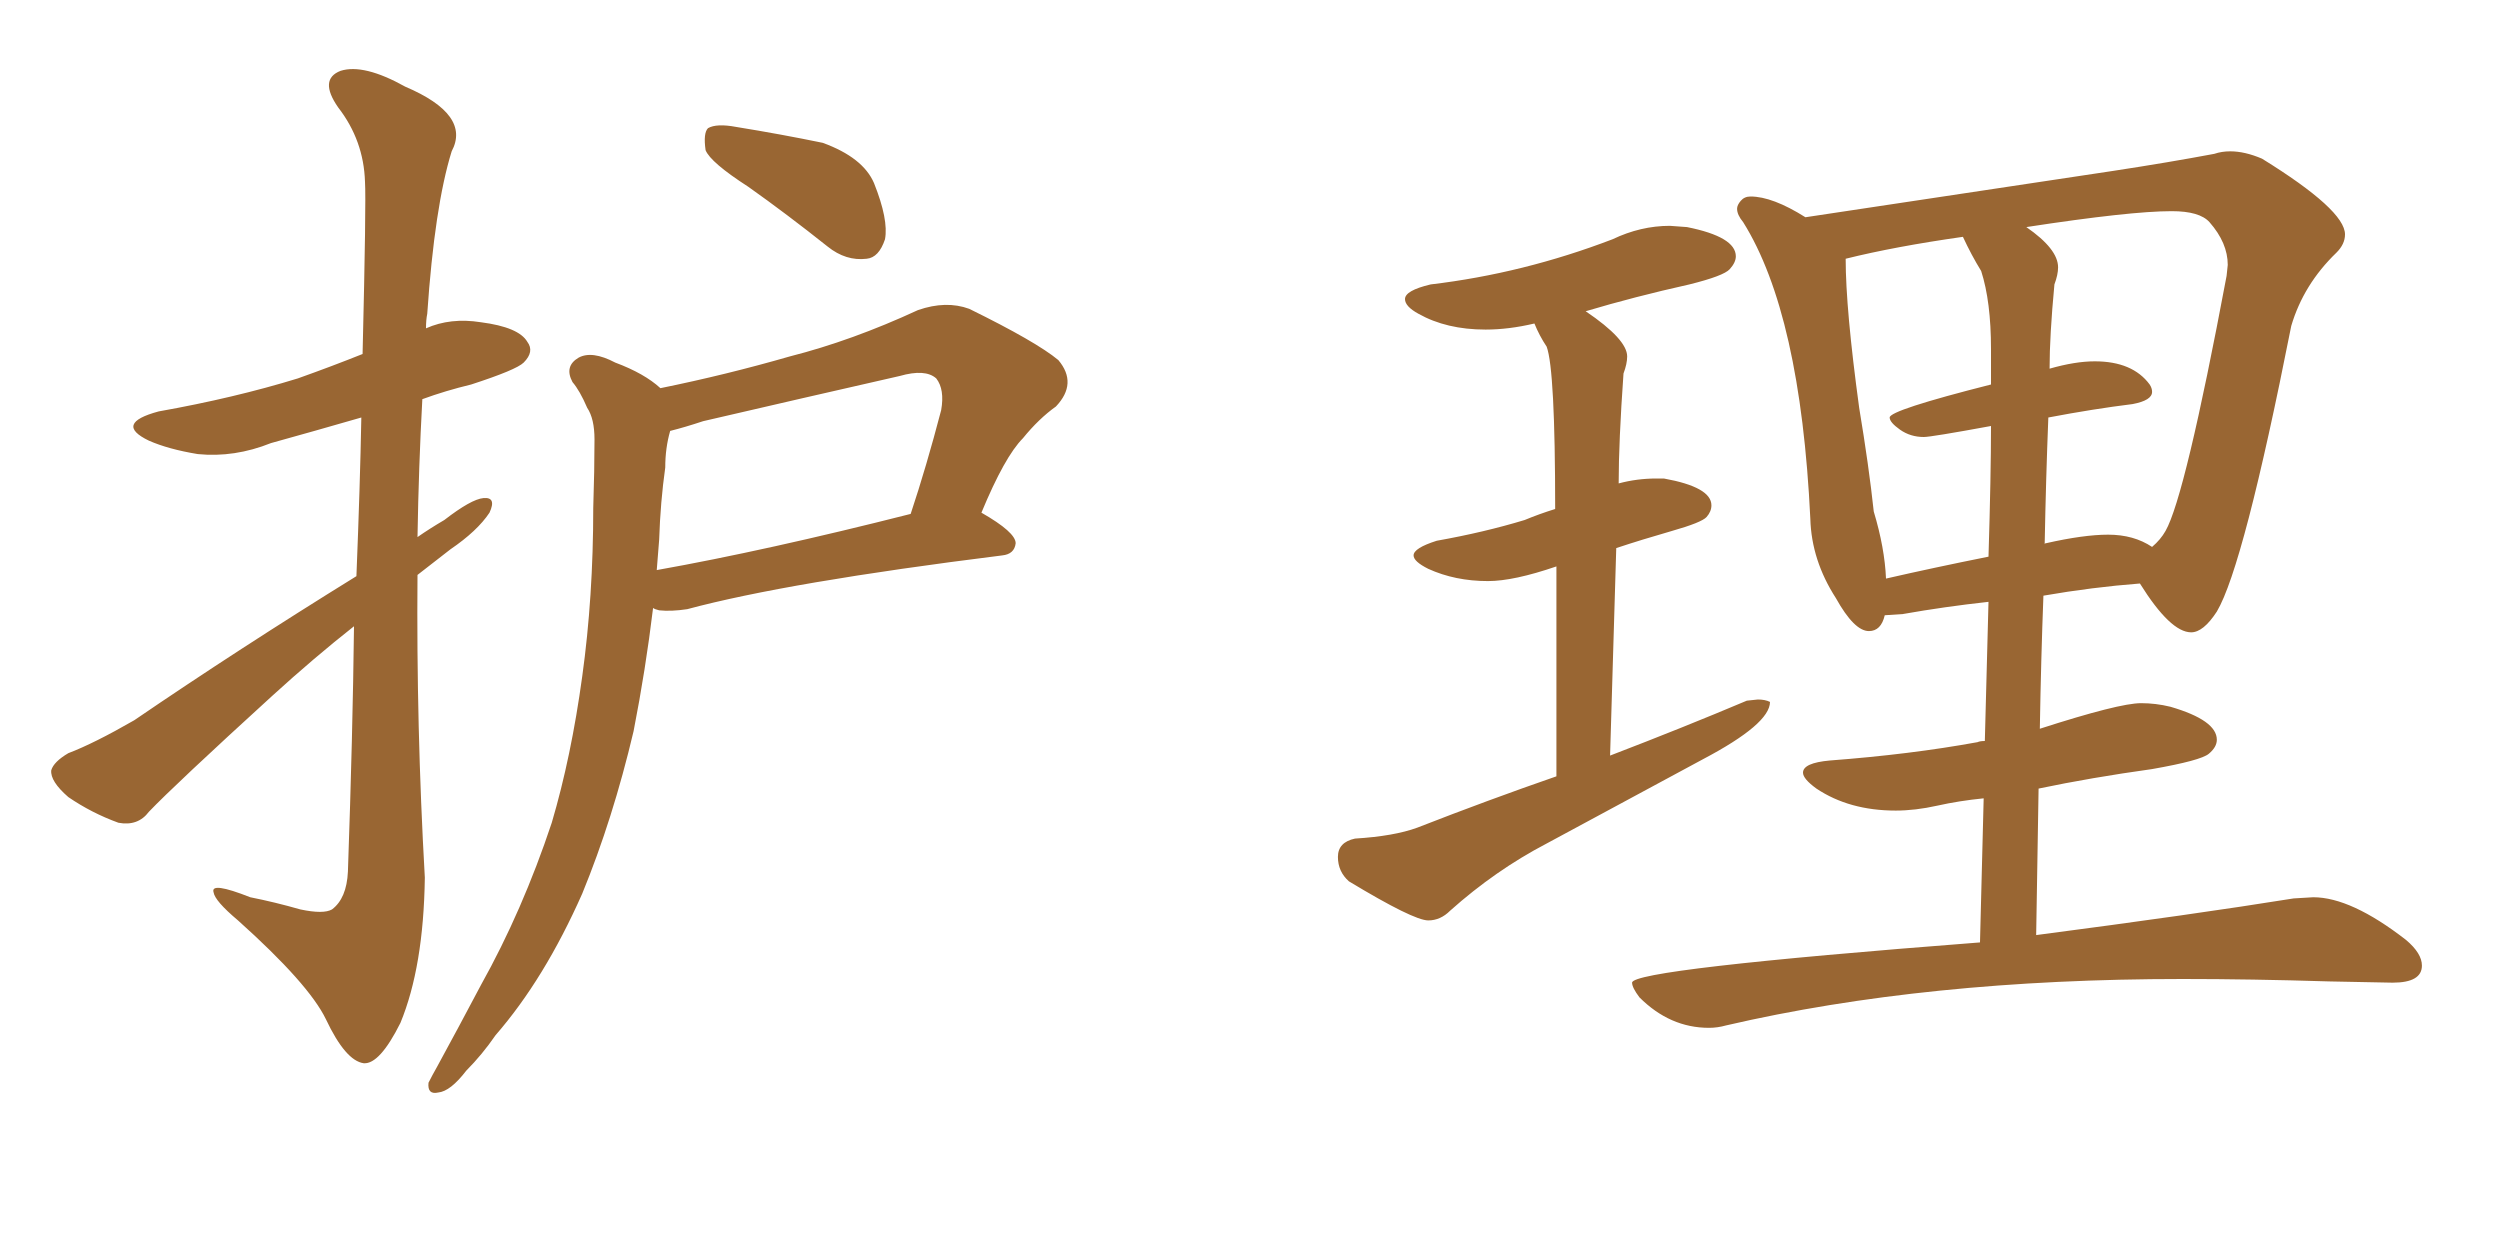 <svg xmlns="http://www.w3.org/2000/svg" xmlns:xlink="http://www.w3.org/1999/xlink" width="300" height="150"><path fill="#996633" padding="10" d="M42.77 69.14L42.77 69.14Q43.21 58.15 43.36 50.10L43.36 50.10Q37.79 51.71 32.52 53.17L32.52 53.17Q28.13 54.93 23.73 54.49L23.73 54.49Q20.21 53.91 17.87 52.88L17.87 52.88Q13.62 50.83 19.04 49.37L19.04 49.37Q28.13 47.75 35.74 45.41L35.74 45.41Q39.84 43.95 43.51 42.48L43.51 42.48Q43.95 24.17 43.80 21.83L43.80 21.83Q43.65 16.85 40.58 12.89L40.58 12.89Q38.23 9.52 40.87 8.50L40.87 8.50Q43.65 7.62 48.63 10.40L48.63 10.40Q56.54 13.77 54.20 18.16L54.20 18.16Q52.15 24.76 51.27 37.65L51.27 37.65Q51.12 38.38 51.12 39.40L51.12 39.40Q54.05 38.09 57.71 38.67L57.71 38.67Q62.26 39.26 63.28 41.02L63.28 41.02Q64.16 42.19 62.84 43.51L62.84 43.51Q61.96 44.38 56.54 46.14L56.54 46.14Q53.47 46.88 50.68 47.90L50.68 47.90Q50.24 55.96 50.10 64.45L50.10 64.45Q51.56 63.43 53.32 62.40L53.32 62.40Q56.54 59.91 58.01 59.77L58.01 59.77Q59.62 59.62 58.74 61.52L58.74 61.52Q57.28 63.72 54.05 65.92L54.05 65.92Q52.00 67.53 50.10 68.99L50.10 68.99Q49.95 87.16 50.98 105.32L50.98 105.32Q50.83 116.02 48.05 122.75L48.05 122.75Q45.56 127.73 43.65 127.59L43.65 127.59Q41.46 127.29 39.11 122.31L39.11 122.31Q37.06 118.07 28.56 110.45L28.56 110.45Q25.78 108.11 25.63 107.08L25.63 107.08Q25.20 105.76 30.03 107.67L30.03 107.67Q32.96 108.25 36.04 109.13L36.04 109.13Q38.82 109.72 39.84 109.13L39.84 109.13Q41.60 107.81 41.75 104.59L41.75 104.59Q42.33 88.04 42.48 75.15L42.48 75.15Q37.65 78.96 32.67 83.50L32.67 83.50Q20.95 94.19 17.87 97.41L17.87 97.41Q16.55 99.17 14.21 98.73L14.21 98.73Q10.99 97.56 8.20 95.65L8.20 95.65Q6.01 93.75 6.15 92.43L6.15 92.43Q6.45 91.41 8.20 90.38L8.20 90.38Q11.28 89.21 16.11 86.43L16.11 86.43Q28.56 77.93 42.77 69.14ZM89.79 22.41L89.79 22.41Q85.25 19.48 84.67 18.02L84.67 18.02Q84.38 15.97 84.96 15.38L84.96 15.38Q85.99 14.79 88.33 15.23L88.33 15.23Q93.75 16.11 98.73 17.14L98.73 17.14Q103.56 18.90 104.88 21.97L104.88 21.97Q106.64 26.37 106.20 28.71L106.20 28.71Q105.47 30.91 104.00 31.05L104.00 31.05Q101.51 31.35 99.32 29.59L99.32 29.59Q94.34 25.63 89.79 22.41ZM79.25 46.58L79.25 46.58Q87.16 44.97 94.78 42.77L94.78 42.77Q102.25 40.87 110.16 37.21L110.16 37.21Q113.53 36.04 116.31 37.06L116.31 37.06Q124.37 41.02 127.00 43.21L127.00 43.21Q129.35 46.00 126.71 48.78L126.71 48.78Q124.66 50.24 122.75 52.59L122.75 52.59Q120.56 54.79 117.77 61.52L117.77 61.52Q121.88 63.87 121.88 65.19L121.88 65.19Q121.73 66.50 120.26 66.65L120.26 66.65Q94.48 69.87 82.47 73.10L82.47 73.10Q80.57 73.39 79.10 73.24L79.10 73.24Q78.52 73.10 78.37 72.95L78.37 72.95Q77.49 80.27 76.03 87.74L76.03 87.74Q73.54 98.29 69.87 107.23L69.87 107.23Q65.33 117.48 59.47 124.22L59.47 124.22Q57.86 126.56 55.96 128.47L55.96 128.47Q54.05 130.96 52.59 131.10L52.59 131.10Q51.27 131.40 51.42 129.93L51.42 129.93Q51.86 129.05 52.44 128.03L52.44 128.03Q55.08 123.19 57.71 118.21L57.71 118.21Q62.70 109.28 66.21 98.73L66.21 98.73Q68.55 90.82 69.87 81.15L69.87 81.15Q71.19 71.63 71.19 60.94L71.19 60.94Q71.34 56.40 71.34 52.73L71.34 52.73Q71.34 50.24 70.46 48.93L70.46 48.93Q69.58 46.88 68.70 45.85L68.70 45.85Q67.68 43.95 69.43 42.92L69.43 42.92Q71.04 42.04 73.83 43.51L73.83 43.51Q77.34 44.82 79.25 46.58ZM79.10 64.75L79.10 64.75L79.10 64.75Q78.96 66.50 78.81 68.41L78.81 68.41Q91.99 66.06 109.28 61.67L109.28 61.67Q111.18 55.96 112.94 49.22L112.94 49.22Q113.38 46.73 112.35 45.41L112.35 45.41Q111.04 44.24 107.96 45.12L107.96 45.12Q96.39 47.75 84.38 50.54L84.38 50.54Q82.18 51.27 80.42 51.71L80.42 51.71Q79.83 53.76 79.83 56.10L79.83 56.10Q79.25 60.21 79.10 64.75ZM171.39 110.45L171.39 110.45Q172.85 110.45 174.02 109.28L174.02 109.28Q179.44 104.44 185.60 101.22L185.60 101.22L204.35 91.11Q212.40 86.87 212.40 84.23L212.40 84.23Q211.82 83.94 210.94 83.94L210.94 83.94L209.62 84.08Q202.00 87.30 193.21 90.67L193.21 90.67L193.95 65.77Q197.02 64.75 200.61 63.72Q204.20 62.70 204.79 62.04Q205.37 61.38 205.37 60.64L205.37 60.64Q205.37 58.45 199.66 57.42L199.66 57.42L198.78 57.42Q196.44 57.42 194.24 58.01L194.24 58.01Q194.24 53.03 194.82 44.82L194.82 44.82Q195.26 43.65 195.26 42.77L195.26 42.77Q195.26 40.72 190.28 37.35L190.28 37.35Q196.14 35.60 202.73 34.13L202.73 34.13Q206.84 33.11 207.57 32.30Q208.30 31.49 208.30 30.76L208.30 30.76Q208.30 28.42 202.44 27.25L202.44 27.25L200.39 27.10Q196.88 27.10 193.51 28.71L193.51 28.71Q182.81 32.81 171.68 34.13L171.68 34.13Q168.60 34.86 168.60 35.89L168.60 35.89Q168.60 36.77 170.21 37.65L170.21 37.65Q173.58 39.55 178.27 39.55L178.27 39.55Q181.05 39.55 184.13 38.82L184.13 38.82Q184.72 40.28 185.60 41.60L185.60 41.60Q186.62 44.38 186.62 61.08L186.62 61.08Q184.72 61.67 182.96 62.40L182.96 62.40Q178.13 63.87 172.41 64.89L172.41 64.89Q169.63 65.77 169.63 66.65L169.63 66.65Q169.63 67.38 171.39 68.26L171.39 68.26Q174.61 69.73 178.56 69.73L178.56 69.73Q181.64 69.73 186.77 67.97L186.77 67.97L186.77 93.16Q178.71 95.95 170.07 99.32L170.07 99.32Q167.29 100.34 162.60 100.63L162.60 100.63Q160.55 101.07 160.55 102.83L160.55 102.83Q160.55 104.59 161.87 105.76L161.87 105.76Q169.63 110.45 171.39 110.45ZM205.08 123.34L205.08 123.34Q206.10 123.34 207.13 123.05L207.13 123.05Q231.15 117.48 261.91 117.48L261.91 117.48Q270.12 117.48 279.49 117.77L279.49 117.77L287.11 117.92Q290.63 117.92 290.63 115.87L290.63 115.87Q290.63 114.40 288.72 112.79L288.72 112.79Q282.13 107.67 277.59 107.67L277.59 107.67L275.24 107.81Q263.38 109.72 244.34 112.21L244.34 112.21L244.63 94.63Q250.93 93.31 258.25 92.29L258.25 92.29Q264.11 91.26 265.06 90.45Q266.02 89.65 266.02 88.77L266.02 88.77Q266.02 86.43 260.45 84.81L260.45 84.81Q258.69 84.38 256.93 84.38L256.93 84.38Q254.30 84.38 244.78 87.45L244.78 87.45Q244.92 79.10 245.21 71.48L245.21 71.48Q251.07 70.46 256.79 70.02L256.79 70.02Q260.45 75.88 262.94 75.88L262.94 75.88Q264.40 75.88 266.02 73.39L266.02 73.39Q269.24 67.97 274.95 39.11L274.95 39.11Q276.42 34.13 280.37 30.32L280.37 30.32Q281.40 29.30 281.40 28.13L281.40 28.13Q281.40 25.20 271.44 19.04L271.44 19.04Q269.38 18.16 267.63 18.16L267.63 18.16Q266.60 18.16 265.72 18.46L265.72 18.46Q260.30 19.48 253.56 20.51L253.56 20.51L216.65 26.07Q212.70 23.58 210.06 23.58L210.06 23.58Q209.33 23.58 208.89 24.10Q208.45 24.61 208.45 25.05L208.45 25.05Q208.45 25.78 209.18 26.66L209.18 26.66Q216.06 37.65 217.24 62.26L217.24 62.26Q217.38 67.24 220.31 71.78L220.31 71.78Q222.51 75.73 224.27 75.73L224.27 75.73Q225.73 75.73 226.17 73.83L226.17 73.83L228.37 73.68Q233.35 72.80 238.62 72.22L238.62 72.22L238.18 88.92Q237.60 88.92 237.30 89.06L237.30 89.06Q229.25 90.53 219.58 91.26L219.58 91.26Q216.36 91.55 216.36 92.72L216.36 92.72Q216.36 93.46 217.97 94.63L217.97 94.63Q221.92 97.27 227.49 97.27L227.49 97.27Q229.83 97.27 232.47 96.68Q235.11 96.09 238.04 95.80L238.04 95.80L237.60 113.09Q195.85 116.31 195.85 117.92L195.85 117.92Q195.85 118.51 196.73 119.68L196.73 119.68Q200.39 123.34 205.08 123.34ZM258.25 65.63L258.25 65.63Q256.05 64.16 252.98 64.16L252.98 64.16Q250.05 64.16 245.51 65.19L245.51 65.19Q245.36 65.19 245.36 65.33L245.36 65.33Q245.51 57.42 245.80 50.10L245.80 50.10Q251.22 49.07 255.91 48.49L255.91 48.49Q258.25 48.05 258.25 47.02L258.25 47.02Q258.25 46.58 257.96 46.14L257.96 46.14Q255.91 43.36 251.37 43.36L251.37 43.36Q249.02 43.36 245.95 44.24L245.95 44.24Q245.95 40.28 246.53 34.13L246.53 34.13Q246.97 32.96 246.97 32.08L246.97 32.08Q246.97 29.88 243.16 27.25L243.16 27.25Q255.62 25.34 260.60 25.34L260.60 25.34Q263.96 25.34 265.14 26.66L265.14 26.66Q267.33 29.15 267.33 31.79L267.33 31.79L267.19 33.11Q262.21 59.62 259.86 63.72L259.86 63.72Q259.28 64.75 258.25 65.63ZM226.32 69.43L226.32 69.43Q226.17 65.77 224.85 61.38L224.85 61.38Q224.27 55.96 223.10 48.93L223.10 48.93Q221.48 37.06 221.48 31.05L221.48 31.05Q227.34 29.59 235.55 28.42L235.55 28.42Q236.57 30.62 237.74 32.52L237.74 32.52Q238.92 36.18 238.92 41.89L238.92 41.89L238.92 46.14Q226.76 49.22 226.76 50.10L226.76 50.10Q226.76 50.68 228.00 51.56Q229.25 52.44 230.86 52.44L230.86 52.44Q231.74 52.44 238.92 51.12L238.92 51.12Q238.92 56.98 238.62 66.80L238.62 66.80Q232.03 68.12 226.32 69.43Z"/></svg>